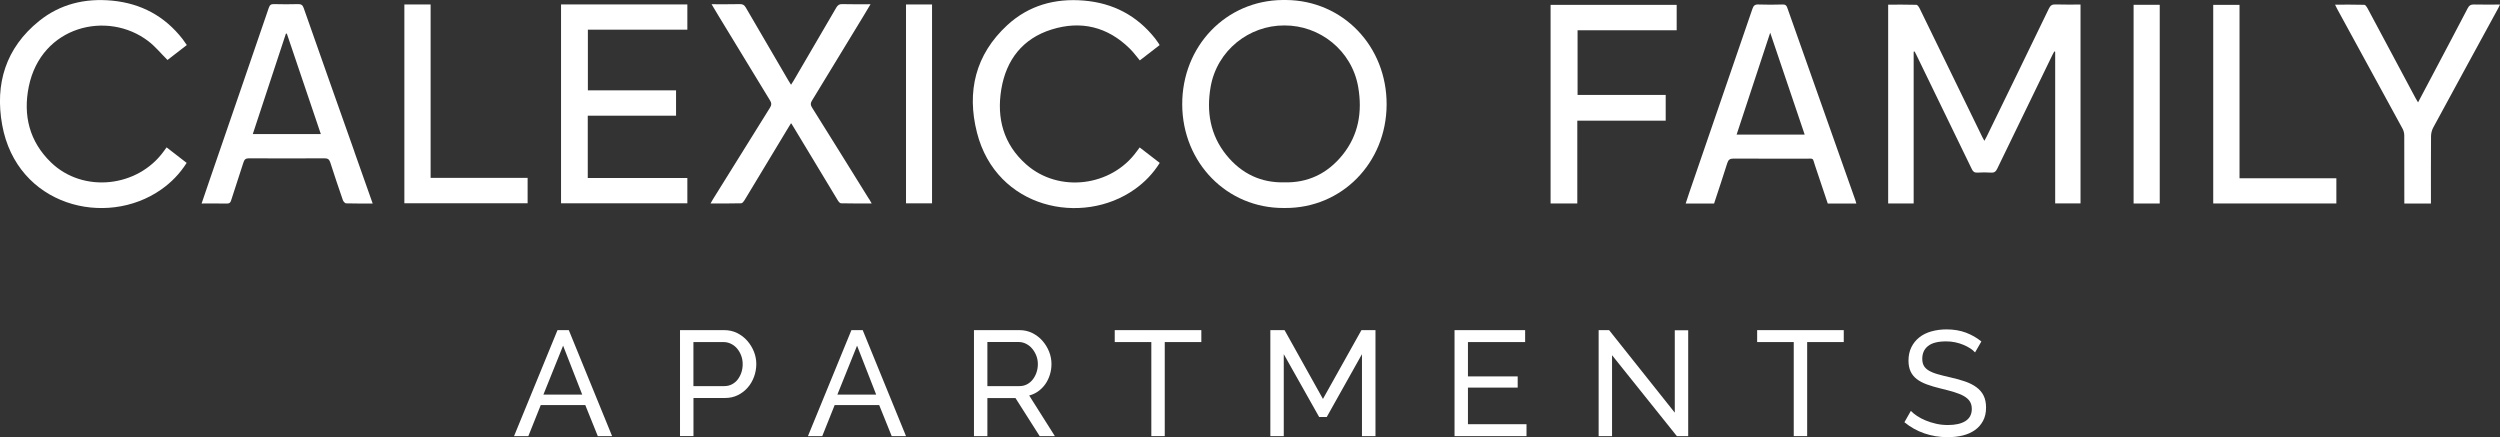 <?xml version="1.0" encoding="UTF-8"?>
<svg id="Layer_1" xmlns="http://www.w3.org/2000/svg" viewBox="0 0 473.45 82.79">
  <rect x="0" y="0" width="473.45" height="82.79" fill="#333333" stroke="none"/>
  <defs>
    <style>
      .cls-1 {
        fill: #fff;
      }
    </style>
  </defs>
  <g>
    <g id="kj3uIx.tif">
      <g>
        <path class="cls-1" d="M243.56,0h-.63c-10.77.08-19.1,8.76-19.04,19.84.07,11.03,8.51,19.61,19.24,19.55h.23c10.73.06,19.18-8.52,19.24-19.55.06-11.07-8.27-19.75-19.04-19.84ZM254.25,29.34c-2.93,3.63-6.69,5.31-11.01,5.19-4.32.12-8.08-1.56-11.01-5.19-3.03-3.77-3.77-8.15-2.97-12.84,1.2-6.98,7.33-11.72,13.98-11.68,6.65-.04,12.78,4.7,13.98,11.68.8,4.69.07,9.07-2.97,12.84Z"/>
        <path class="cls-1" d="M106.27.84h23.9v4.78h-18.84v11.49h16.7v4.8h-16.72v11.8h18.86v4.79h-23.92V.84Z"/>
        <path class="cls-1" d="M67.11,28.7c-3.21-9.06-6.42-18.12-9.6-27.19-.2-.57-.48-.74-1.07-.73-1.51.04-3.03.04-4.55,0-.57-.02-.8.16-.99.71-3.68,10.77-7.4,21.53-11.1,32.3-.53,1.55-1.06,3.09-1.62,4.75,1.66,0,3.22-.02,4.78.01.48,0,.67-.14.81-.6.76-2.41,1.58-4.8,2.34-7.21.18-.57.45-.76,1.05-.76,4.76.03,9.52.03,14.28,0,.64,0,.91.19,1.11.79.76,2.38,1.56,4.75,2.38,7.12.09.25.39.61.6.62,1.65.05,3.29.03,5.05.03-1.19-3.36-2.34-6.6-3.48-9.84ZM47.87,25.4c2.11-6.42,4.19-12.72,6.27-19.02.06,0,.12-.01.18-.02,2.14,6.32,4.27,12.63,6.44,19.03h-12.88Z"/>
        <path class="cls-1" d="M219.61,8.54c-1.25.97-2.49,1.93-3.75,2.9-.65-.77-1.23-1.58-1.93-2.26-4.21-4.13-9.24-5.33-14.79-3.59-5.47,1.71-8.58,5.74-9.51,11.29-.92,5.51.41,10.46,4.73,14.27,6.15,5.43,16.12,4.21,20.93-2.5.16-.23.33-.45.54-.73,1.28.99,2.52,1.94,3.8,2.93-1.26,2.01-2.84,3.65-4.73,4.99-9.96,7.07-26.2,3.7-29.88-10.72-1.98-7.77-.3-14.8,5.75-20.37,4.06-3.73,9.02-5.1,14.49-4.64,5.52.46,10.04,2.82,13.49,7.17.23.29.43.59.64.89.07.1.13.22.23.38Z"/>
        <path class="cls-1" d="M31.55,27.91c1.29,1,2.52,1.95,3.8,2.94-1.3,2.04-2.9,3.69-4.82,5.04-10.47,7.35-27.34,3.11-30.12-12.24C-.99,15.88,1.08,9.08,7.4,3.98,11.41.75,16.12-.36,21.23.12c5.49.53,9.95,2.92,13.35,7.28.27.35.51.72.8,1.13-1.28.99-2.53,1.95-3.66,2.83-1.24-1.23-2.3-2.55-3.61-3.55C20.39,1.89,7.8,4.89,5.45,16.4c-1.11,5.46.12,10.4,4.21,14.36,6.05,5.85,16.41,4.77,21.38-2.15.15-.21.3-.42.51-.7Z"/>
        <path class="cls-1" d="M164.58,37.7c-3.59-5.78-7.18-11.57-10.8-17.34-.31-.49-.31-.83,0-1.32,3.27-5.34,6.52-10.7,9.77-16.05.41-.68.82-1.37,1.31-2.19-1.89,0-3.63.03-5.38-.02-.55-.01-.83.19-1.1.65-2.67,4.6-5.36,9.2-8.05,13.79-.15.26-.32.51-.52.83-.2-.32-.37-.57-.52-.83-2.69-4.59-5.38-9.19-8.05-13.79-.27-.46-.55-.66-1.1-.65-1.74.04-3.48.02-5.38.02.49.82.9,1.5,1.31,2.19,3.25,5.35,6.5,10.71,9.77,16.05.3.49.3.83,0,1.32-3.61,5.77-7.2,11.56-10.8,17.34-.15.24-.28.48-.48.83,2.01,0,3.91.02,5.81-.03.22,0,.48-.35.63-.59,2.77-4.57,5.53-9.16,8.29-13.74.15-.24.3-.48.5-.81,0,.01.02.03.03.04,0-.01.02-.03.03-.04.2.33.35.57.5.81,2.76,4.58,5.52,9.16,8.29,13.74.15.25.41.59.63.59,1.9.05,3.79.03,5.81.03-.2-.35-.33-.6-.48-.83Z"/>
        <path class="cls-1" d="M76.58.84h4.97v32.85h18.37v4.8h-23.34V.84Z"/>
        <path class="cls-1" d="M176.51,38.51h-4.93V.84h4.93v37.66Z"/>
      </g>
    </g>
    <g id="tsv4F4.tif">
      <g>
        <path class="cls-1" d="M362.41,9.78v28.75h-4.83V.88c1.8,0,3.57-.02,5.34.03.22,0,.48.41.62.68,2.68,5.48,5.35,10.96,8.01,16.44,1.29,2.65,2.58,5.3,3.87,7.94.1.2.22.4.38.7.18-.33.32-.56.44-.81,3.94-8.08,7.88-16.16,11.79-24.26.28-.57.6-.78,1.23-.76,1.56.05,3.13.02,4.75.02v37.66h-4.8V9.8c-.06-.02-.12-.04-.17-.06-.12.23-.25.45-.36.68-3.48,7.17-6.97,14.34-10.44,21.52-.26.55-.55.79-1.17.75-.86-.06-1.73-.05-2.59,0-.55.03-.83-.18-1.06-.67-3.48-7.2-6.98-14.4-10.48-21.59-.11-.23-.23-.45-.35-.68-.06,0-.11.02-.17.03Z"/>
        <path class="cls-1" d="M351.55,38.54h-5.41c-.8-2.38-1.58-4.77-2.4-7.16-.54-1.56-.11-1.33-1.86-1.33-4.52-.01-9.05.01-13.57-.02-.7,0-.99.21-1.2.86-.8,2.56-1.66,5.1-2.5,7.66h-5.38c.24-.73.46-1.41.69-2.09,3.99-11.59,7.98-23.18,11.95-34.78.21-.61.47-.86,1.14-.83,1.54.06,3.09.04,4.63,0,.48,0,.67.16.83.6,4.29,12.15,8.59,24.3,12.89,36.44.07.19.12.39.19.64ZM341.77,25.49c-2.18-6.44-4.32-12.76-6.53-19.3-2.17,6.57-4.25,12.9-6.36,19.3h12.89Z"/>
        <path class="cls-1" d="M317.53,5.73h-18.77v12.25h16.69v4.87h-16.74v15.68h-5.06V.92h23.88v4.82Z"/>
        <path class="cls-1" d="M460.38,38.55h-5.05v-.84c0-4.02.01-8.03-.01-12.05,0-.44-.12-.93-.34-1.32-4.1-7.53-8.21-15.06-12.33-22.58-.13-.25-.25-.5-.44-.88,1.93,0,3.74-.02,5.55.03.2,0,.45.38.59.63,3.04,5.67,6.07,11.35,9.1,17.03.13.25.28.48.48.82.96-1.82,1.88-3.55,2.79-5.27,2.21-4.19,4.44-8.38,6.63-12.59.27-.52.58-.69,1.15-.68,1.61.04,3.22.01,4.95.01-.17.35-.28.61-.42.85-4.08,7.48-8.17,14.96-12.23,22.46-.26.48-.4,1.07-.41,1.61-.03,3.94-.02,7.88-.02,11.82v.94Z"/>
        <path class="cls-1" d="M424.12,33.76h18.34v4.77h-23.32V.92h4.98v32.84Z"/>
        <path class="cls-1" d="M404.06.91h4.95v37.63h-4.95V.91Z"/>
      </g>
    </g>
  </g>
  <g>
    <path class="cls-1" d="M105.57,62.52h2.15l8.2,20.07h-2.71l-2.37-5.88h-8.43l-2.35,5.88h-2.71l8.23-20.07ZM110.26,74.73l-3.62-9.27-3.73,9.27h7.35Z"/>
    <path class="cls-1" d="M128.78,82.59v-20.07h8.37c.89,0,1.7.18,2.45.55.74.37,1.39.86,1.92,1.47s.96,1.3,1.26,2.06c.3.76.45,1.54.45,2.33s-.14,1.63-.42,2.4c-.28.77-.68,1.46-1.2,2.06-.52.6-1.14,1.08-1.87,1.44-.73.36-1.53.54-2.42.54h-5.99v7.21h-2.54ZM131.32,73.12h5.85c.53,0,1-.11,1.43-.33.42-.22.79-.52,1.09-.9.3-.39.54-.83.71-1.34.17-.51.25-1.05.25-1.61s-.1-1.13-.3-1.64-.46-.95-.79-1.33c-.33-.38-.72-.67-1.16-.88-.44-.21-.91-.31-1.4-.31h-5.68v8.34Z"/>
    <path class="cls-1" d="M161.23,62.52h2.15l8.2,20.07h-2.71l-2.37-5.88h-8.43l-2.35,5.88h-2.71l8.23-20.07ZM165.93,74.73l-3.62-9.27-3.73,9.27h7.35Z"/>
    <path class="cls-1" d="M184.45,82.59v-20.07h8.6c.89,0,1.7.18,2.45.55.74.37,1.39.86,1.92,1.47s.96,1.3,1.26,2.06c.3.76.45,1.54.45,2.33,0,.7-.1,1.37-.3,2.02s-.48,1.24-.85,1.77-.81.98-1.33,1.36c-.52.38-1.1.65-1.74.82l4.86,7.69h-2.88l-4.58-7.21h-5.32v7.21h-2.54ZM186.99,73.12h6.08c.53,0,1-.11,1.43-.34s.79-.53,1.09-.92c.3-.39.54-.83.71-1.34s.25-1.04.25-1.58-.1-1.1-.3-1.6c-.2-.5-.46-.94-.79-1.33-.33-.39-.72-.69-1.16-.91-.44-.22-.91-.33-1.4-.33h-5.91v8.34Z"/>
    <path class="cls-1" d="M227.51,64.78h-6.93v17.81h-2.54v-17.81h-6.93v-2.26h16.4v2.26Z"/>
    <path class="cls-1" d="M257.93,82.59v-15.52l-6.67,11.9h-1.44l-6.7-11.9v15.52h-2.54v-20.07h2.69l7.27,13.03,7.29-13.03h2.66v20.07h-2.54Z"/>
    <path class="cls-1" d="M289.09,80.33v2.26h-13.63v-20.07h13.37v2.26h-10.83v6.5h9.42v2.12h-9.42v6.93h11.08Z"/>
    <path class="cls-1" d="M305.29,67.27v15.32h-2.54v-20.07h1.98l12.44,15.63v-15.61h2.54v20.05h-2.15l-12.27-15.32Z"/>
    <path class="cls-1" d="M349.17,64.78h-6.93v17.81h-2.54v-17.81h-6.93v-2.26h16.4v2.26Z"/>
    <path class="cls-1" d="M374.02,66.73c-.23-.26-.53-.52-.9-.76-.38-.24-.8-.47-1.27-.66-.47-.2-.99-.36-1.54-.48-.56-.12-1.14-.18-1.74-.18-1.56,0-2.71.29-3.44.88-.73.58-1.09,1.39-1.09,2.4,0,.55.1,1,.31,1.36.21.36.53.66.98.92.44.25.99.48,1.65.66.66.19,1.44.39,2.35.59,1.04.23,1.97.49,2.81.78.84.29,1.56.65,2.15,1.09.59.43,1.05.96,1.36,1.58.31.62.47,1.39.47,2.29,0,.96-.19,1.8-.57,2.5-.38.71-.89,1.29-1.54,1.75-.65.46-1.42.8-2.3,1.02-.89.22-1.85.32-2.88.32-1.55,0-3.01-.24-4.4-.72-1.39-.48-2.64-1.18-3.77-2.11l1.22-2.15c.3.32.69.64,1.17.96.48.32,1.03.61,1.64.86.61.25,1.27.46,1.98.62.71.16,1.45.24,2.22.24,1.43,0,2.54-.25,3.34-.76.79-.51,1.19-1.27,1.19-2.29,0-.57-.13-1.04-.38-1.43-.25-.39-.63-.72-1.12-1-.49-.28-1.1-.53-1.82-.75-.73-.22-1.55-.44-2.47-.66-1.02-.24-1.91-.51-2.69-.79-.77-.28-1.42-.62-1.94-1.02-.52-.4-.91-.88-1.17-1.44-.26-.57-.4-1.24-.4-2.04,0-.96.18-1.81.54-2.54.36-.74.86-1.36,1.5-1.87.64-.51,1.4-.89,2.29-1.14.89-.25,1.85-.38,2.88-.38,1.36,0,2.58.21,3.68.62,1.09.42,2.06.97,2.91,1.67l-1.19,2.06Z"/>
  </g>
</svg>
